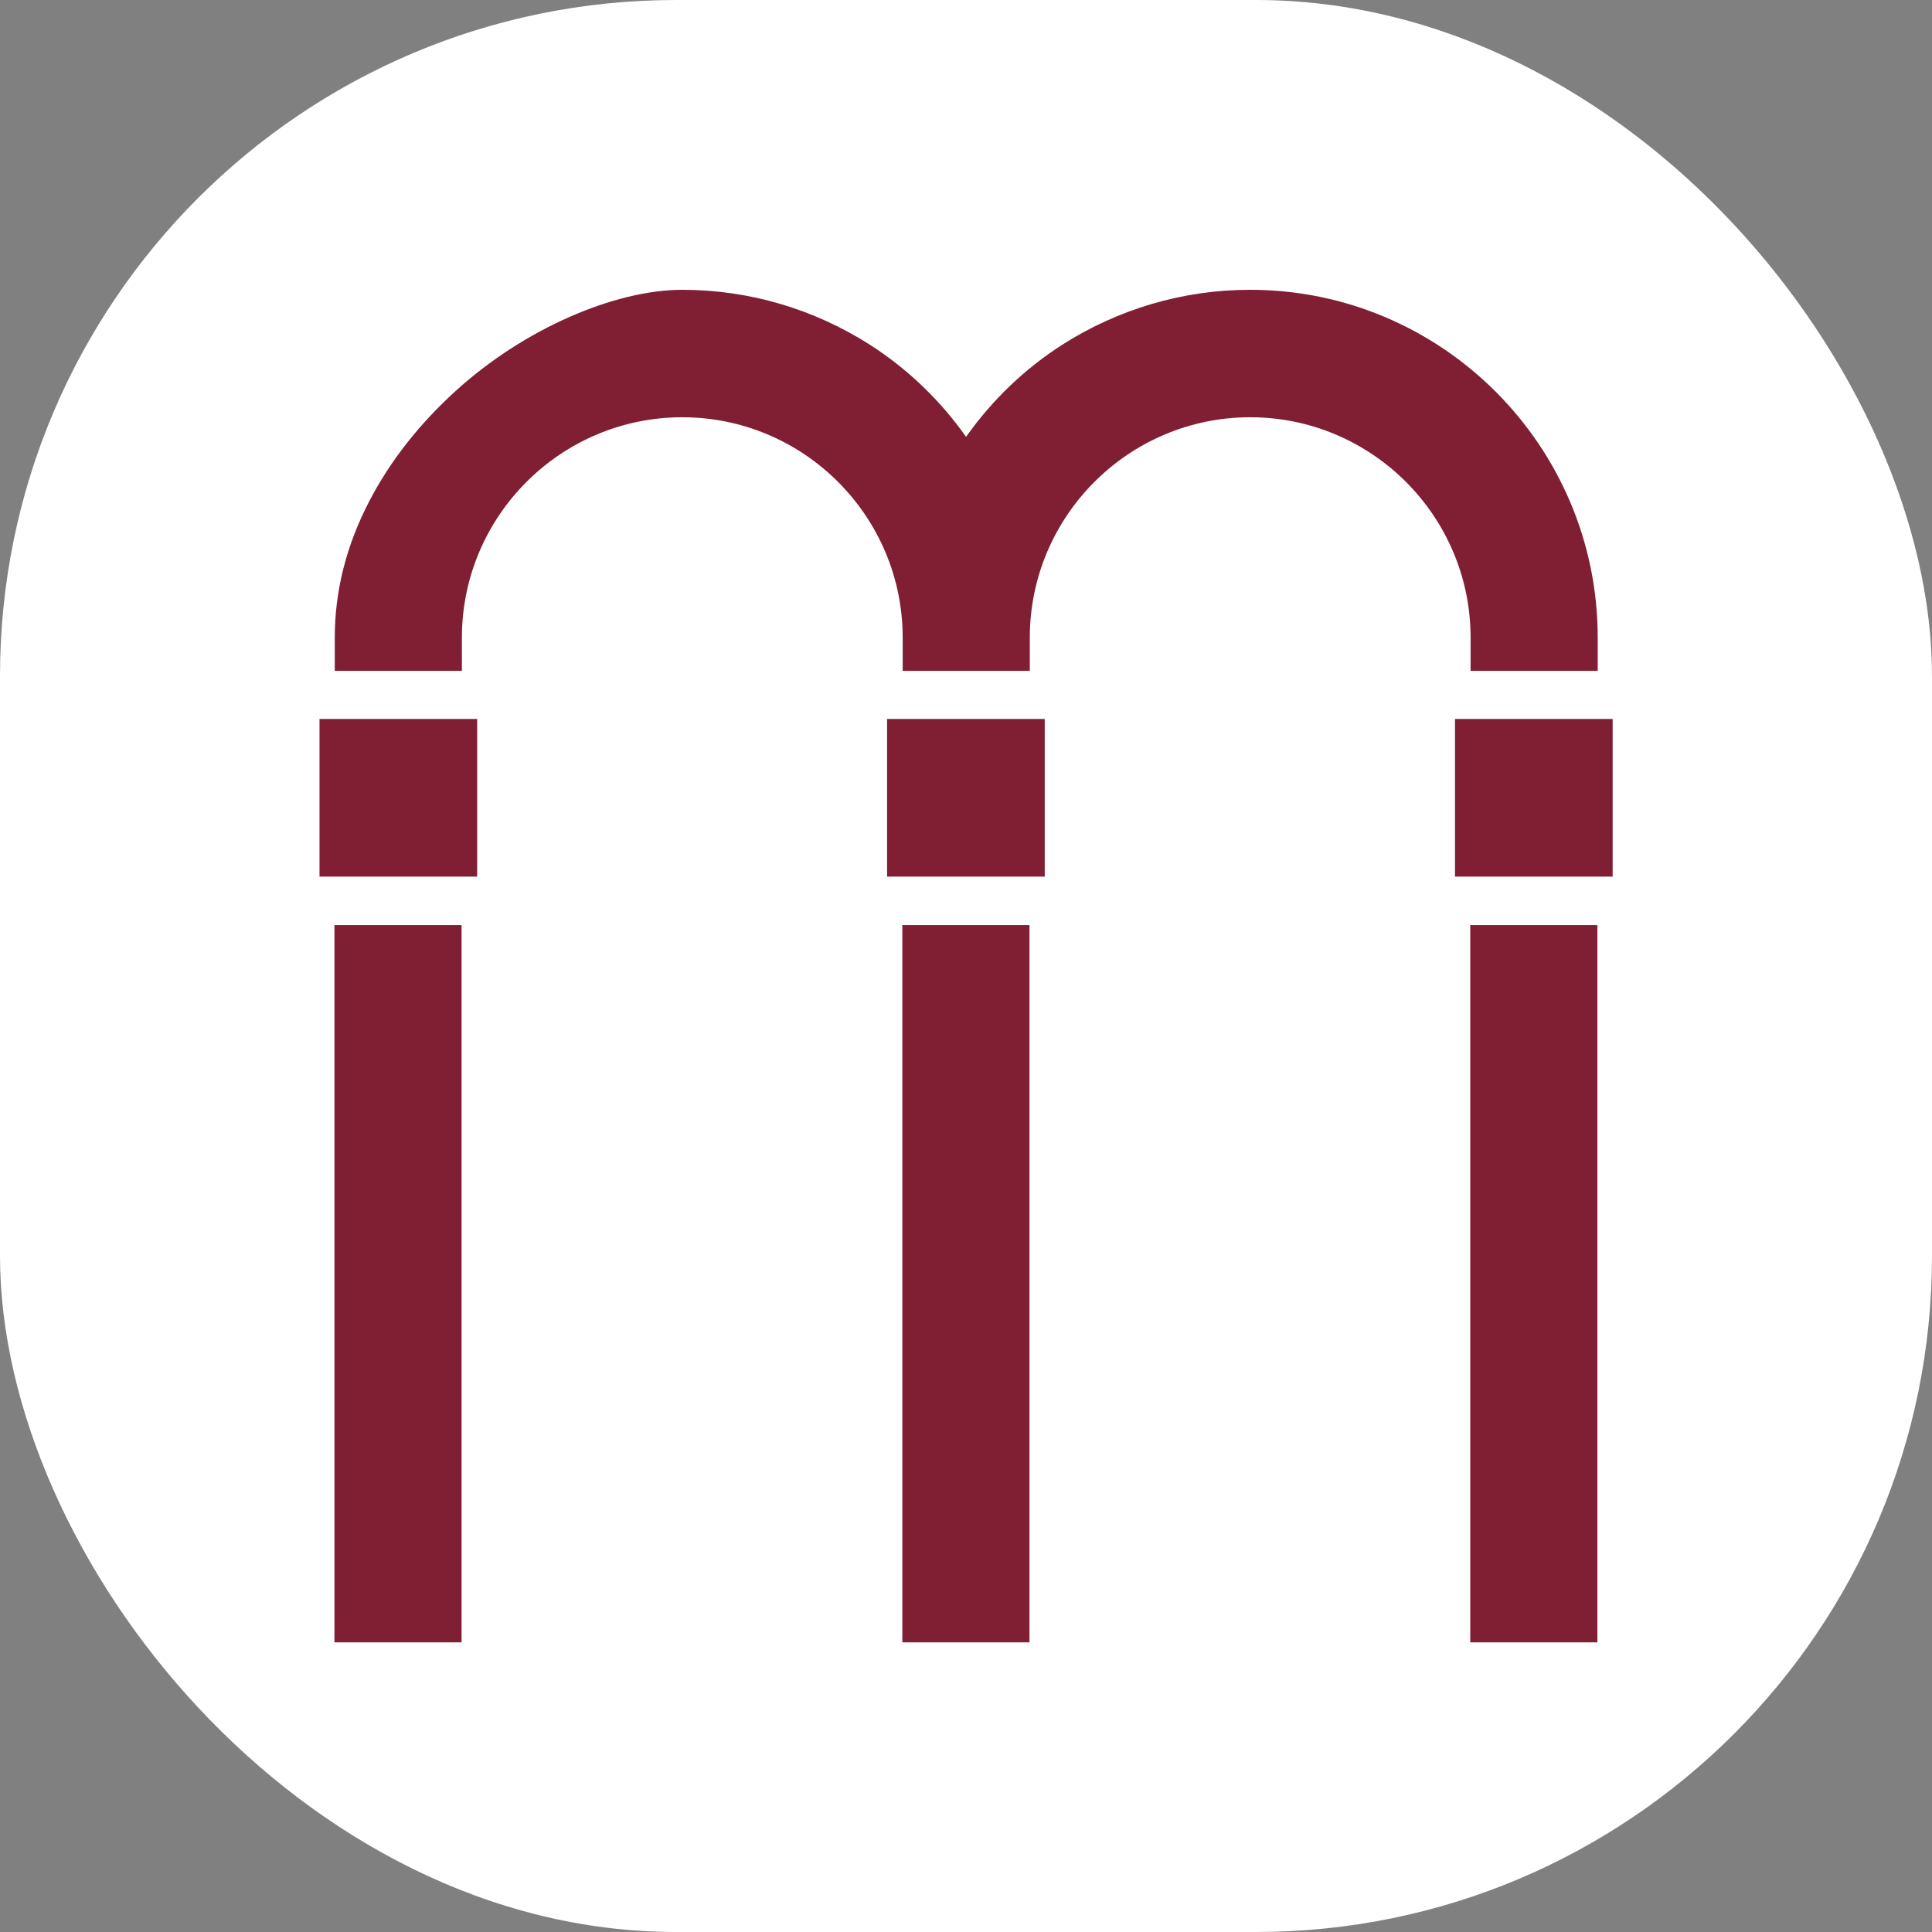 <svg xmlns="http://www.w3.org/2000/svg" version="1.1" xmlns:xlink="http://www.w3.org/1999/xlink" xmlns:svgjs="http://svgjs.dev/svgjs" width="1000" height="1000"><rect width="100%" height="100%" fill="#808080" stroke="none"/><g clip-path="url(#SvgjsClipPath1011)"><rect width="1000" height="1000" fill="#ffffff"></rect><g transform="matrix(1.718,0,0,1.718,165.374,150)"><svg xmlns="http://www.w3.org/2000/svg" version="1.1" xmlns:xlink="http://www.w3.org/1999/xlink" xmlns:svgjs="http://svgjs.dev/svgjs" width="389.6" height="407.5"><svg id="Livello_1" xmlns="http://www.w3.org/2000/svg" version="1.1" viewBox="0 0 389.6 407.5">
  <!-- Generator: Adobe Illustrator 29.3.0, SVG Export Plug-In . SVG Version: 2.1.0 Build 146)  -->
  <defs>
    <style>
      .st0 {
        fill: #801f33;
      }
    </style>
  <clipPath id="SvgjsClipPath1011"><rect width="1000" height="1000" x="0" y="0" rx="350" ry="350"></rect></clipPath></defs>
  <polygon class="st0" points="47.5 129.3 37.5 129.3 10 129.3 0 129.3 0 139.3 0 166.8 0 176.8 10 176.8 37.5 176.8 47.5 176.8 47.5 166.8 47.5 139.3 47.5 129.3 47.5 129.3"></polygon>
  <polygon class="st0" points="42.8 191.4 32.8 191.4 14.5 191.4 4.5 191.4 4.5 201.4 4.5 397.5 4.5 407.5 14.5 407.5 32.8 407.5 42.8 407.5 42.8 397.5 42.8 201.4 42.8 191.4 42.8 191.4"></polygon>
  <polygon class="st0" points="213.9 191.4 203.9 191.4 185.6 191.4 175.6 191.4 175.6 201.4 175.6 397.5 175.6 407.5 185.6 407.5 203.9 407.5 213.9 407.5 213.9 397.5 213.9 201.4 213.9 191.4 213.9 191.4"></polygon>
  <polygon class="st0" points="385 191.4 375 191.4 356.7 191.4 346.7 191.4 346.7 201.4 346.7 397.5 346.7 407.5 356.7 407.5 375 407.5 385 407.5 385 397.5 385 201.4 385 191.4 385 191.4"></polygon>
  <polygon class="st0" points="218.5 129.3 208.5 129.3 181 129.3 171 129.3 171 139.3 171 166.8 171 176.8 181 176.8 208.5 176.8 218.5 176.8 218.5 166.8 218.5 139.3 218.5 129.3 218.5 129.3"></polygon>
  <polygon class="st0" points="389.6 129.3 379.6 129.3 352.1 129.3 342.1 129.3 342.1 139.3 342.1 166.8 342.1 176.8 352.1 176.8 379.6 176.8 389.6 176.8 389.6 166.8 389.6 139.3 389.6 129.3 389.6 129.3"></polygon>
  <path class="st0" d="M280.4,0h-.1c-20.1,0-39.7,5.8-56.6,16.6-11.4,7.3-21.2,16.8-28.9,27.7-7.7-10.9-17.5-20.4-28.9-27.7C149,5.8,129.5,0,109.3,0S61.8,11.6,41.1,30.4c-10.9,9.9-19.6,20.9-25.9,32.9-7.1,13.5-10.6,27.4-10.6,41.5v10h38.3v-10c0-36.6,29.8-66.4,66.4-66.4s66.4,29.8,66.4,66.4v10h38.3v-10c0-36.6,29.8-66.4,66.4-66.4s66.4,29.8,66.4,66.4v10h38.3v-10C385.1,47,338.1,0,280.4,0h0Z"></path>
</svg></svg></g></g></svg>